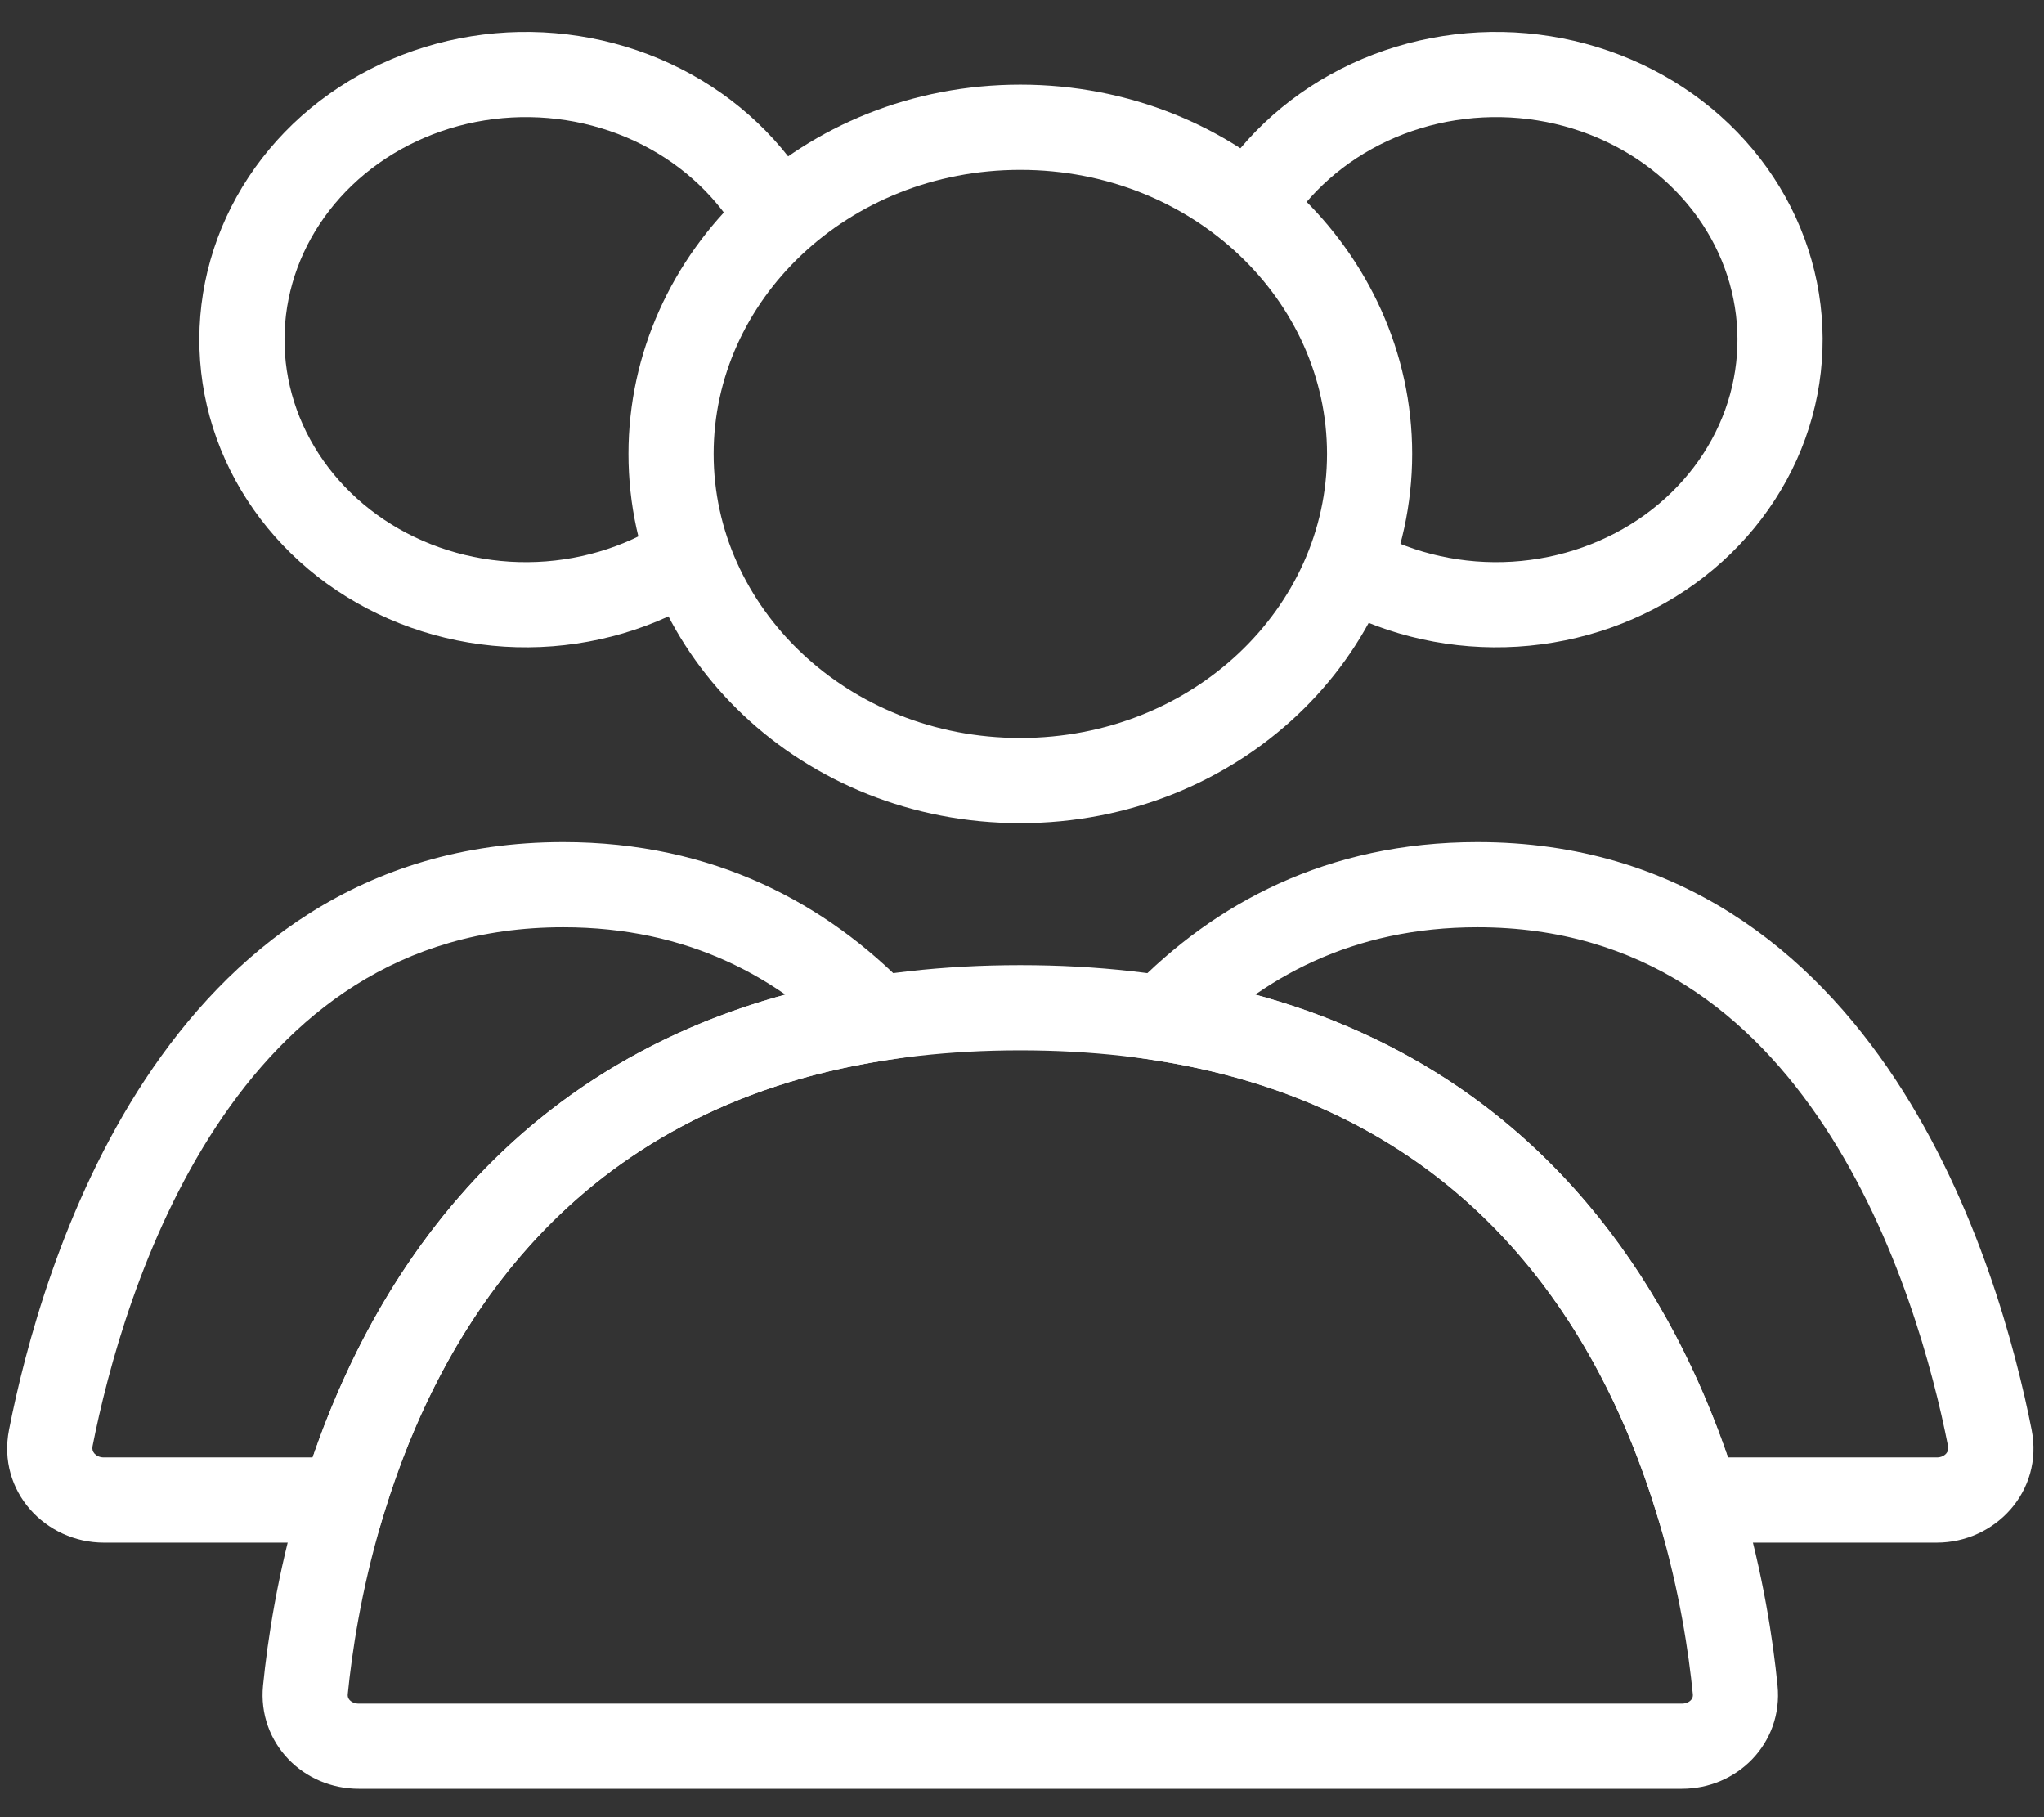 <svg width="36" height="32" viewBox="0 0 36 32" fill="none" xmlns="http://www.w3.org/2000/svg">
<rect x="0" y="0" width="36" height="32" fill="#333333" stroke="none"/>
<path d="M24.122 7.993C24.122 11.129 21.41 13.745 17.97 13.745C14.53 13.745 11.819 11.129 11.819 7.993C11.819 4.858 14.53 2.241 17.97 2.241C21.41 2.241 24.122 4.858 24.122 7.993Z" stroke="white" stroke-width="1.5" stroke-linecap="round"/>
<path d="M22.009 3.664C22.498 2.866 23.232 2.215 24.123 1.801C25.014 1.387 26.019 1.23 27.009 1.353C27.998 1.476 28.922 1.872 29.665 2.485C30.407 3.098 30.933 3.899 31.184 4.784C31.435 5.667 31.403 6.601 31.091 7.468C30.778 8.336 30.196 9.105 29.412 9.672C28.627 10.239 27.677 10.577 26.68 10.639C25.684 10.7 24.693 10.482 23.833 10.014" stroke="white" stroke-width="1.5"/>
<path d="M13.603 3.664C13.114 2.866 12.38 2.215 11.489 1.801C10.598 1.387 9.593 1.23 8.603 1.353C7.614 1.476 6.69 1.872 5.947 2.485C5.206 3.098 4.679 3.899 4.428 4.784C4.177 5.667 4.209 6.601 4.521 7.468C4.834 8.336 5.416 9.105 6.2 9.672C6.985 10.239 7.935 10.577 8.932 10.639C9.928 10.7 10.919 10.482 11.779 10.014" stroke="white" stroke-width="1.5"/>
<path d="M17.97 17.746C28.481 17.746 30.26 26.72 30.561 29.758C30.616 30.308 30.175 30.75 29.623 30.75H6.318C5.766 30.75 5.325 30.308 5.379 29.758C5.681 26.72 7.46 17.746 17.97 17.746Z" stroke="white" stroke-width="1.5" stroke-linecap="round"/>
<path d="M35.046 25.322L34.31 25.467L34.31 25.467L35.046 25.322ZM20.471 17.932L19.933 17.41L18.926 18.45L20.355 18.673L20.471 17.932ZM29.89 26.415L29.172 26.636L29.335 27.165H29.89V26.415ZM26.022 16.329C28.93 16.329 30.843 17.881 32.13 19.832C33.431 21.805 34.047 24.13 34.31 25.467L35.782 25.177C35.503 23.764 34.84 21.217 33.382 19.006C31.91 16.773 29.581 14.829 26.022 14.829V16.329ZM21.01 18.454C22.218 17.207 23.829 16.329 26.022 16.329V14.829C23.369 14.829 21.384 15.913 19.933 17.41L21.01 18.454ZM20.355 18.673C25.885 19.539 28.19 23.437 29.172 26.636L30.606 26.195C29.534 22.702 26.906 18.181 20.587 17.191L20.355 18.673ZM34.112 25.665H29.89V27.165H34.112V25.665ZM34.31 25.467C34.321 25.522 34.307 25.562 34.278 25.596C34.246 25.633 34.19 25.665 34.112 25.665V27.165C35.137 27.165 35.996 26.264 35.782 25.177L34.31 25.467Z" fill="white"/>
<path d="M15.47 17.932L15.586 18.673L17.015 18.45L16.008 17.41L15.47 17.932ZM0.895 25.322L0.159 25.177L0.159 25.177L0.895 25.322ZM6.051 26.415V27.165H6.605L6.768 26.636L6.051 26.415ZM9.919 16.329C12.112 16.329 13.723 17.207 14.931 18.454L16.008 17.41C14.557 15.913 12.572 14.829 9.919 14.829V16.329ZM1.63 25.467C1.894 24.13 2.51 21.805 3.811 19.832C5.098 17.881 7.011 16.329 9.919 16.329V14.829C6.36 14.829 4.031 16.773 2.559 19.006C1.1 21.217 0.437 23.764 0.159 25.177L1.63 25.467ZM1.829 25.665C1.75 25.665 1.695 25.633 1.663 25.596C1.633 25.562 1.62 25.522 1.63 25.467L0.159 25.177C-0.055 26.264 0.804 27.165 1.829 27.165V25.665ZM6.051 25.665H1.829V27.165H6.051V25.665ZM6.768 26.636C7.75 23.437 10.056 19.539 15.586 18.673L15.354 17.191C9.035 18.181 6.407 22.702 5.334 26.195L6.768 26.636Z" fill="white"/>
</svg>

